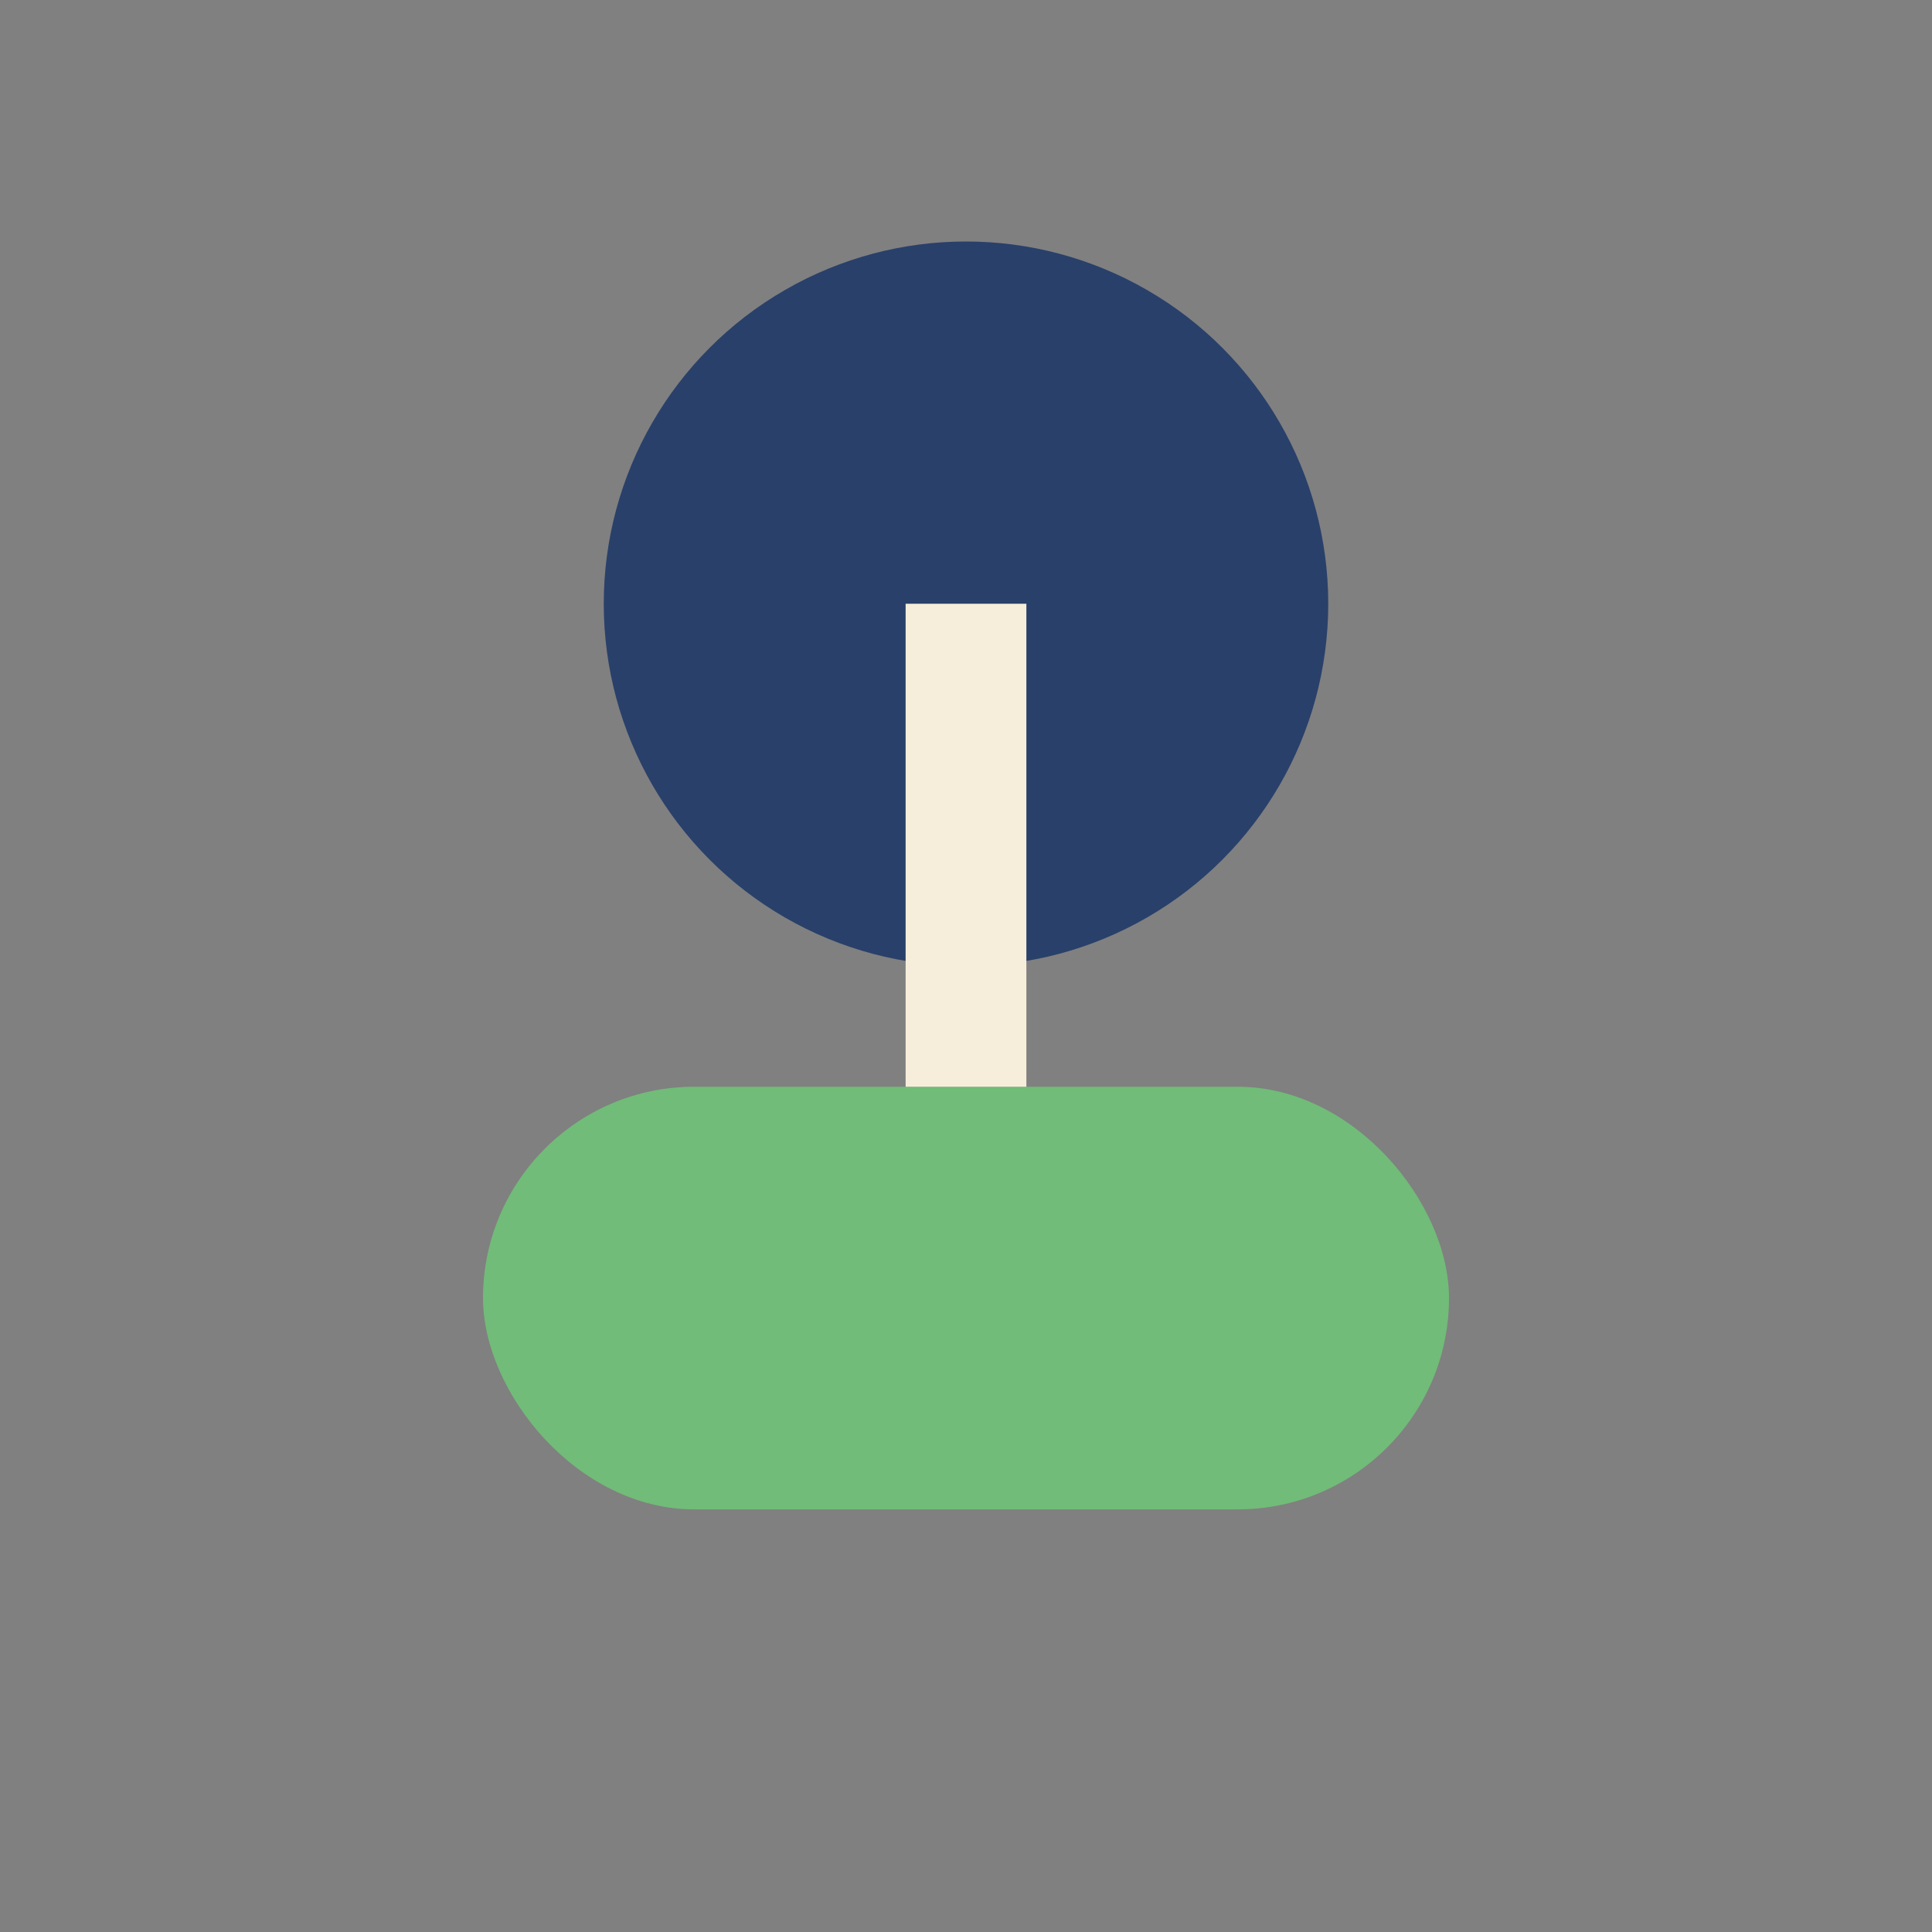 <?xml version="1.0" encoding="UTF-8"?>
<svg xmlns="http://www.w3.org/2000/svg" width="32" height="32" viewBox="0 0 32 32"><rect x="0" y="0" width="32" height="32" fill="#808080" stroke="none"/><circle cx="16" cy="10" r="6" fill="#29406A"/><rect x="8" y="18" width="16" height="7" rx="3.5" fill="#71BC78"/><path d="M16 10v8" stroke="#F6EEDB" stroke-width="2"/></svg>
